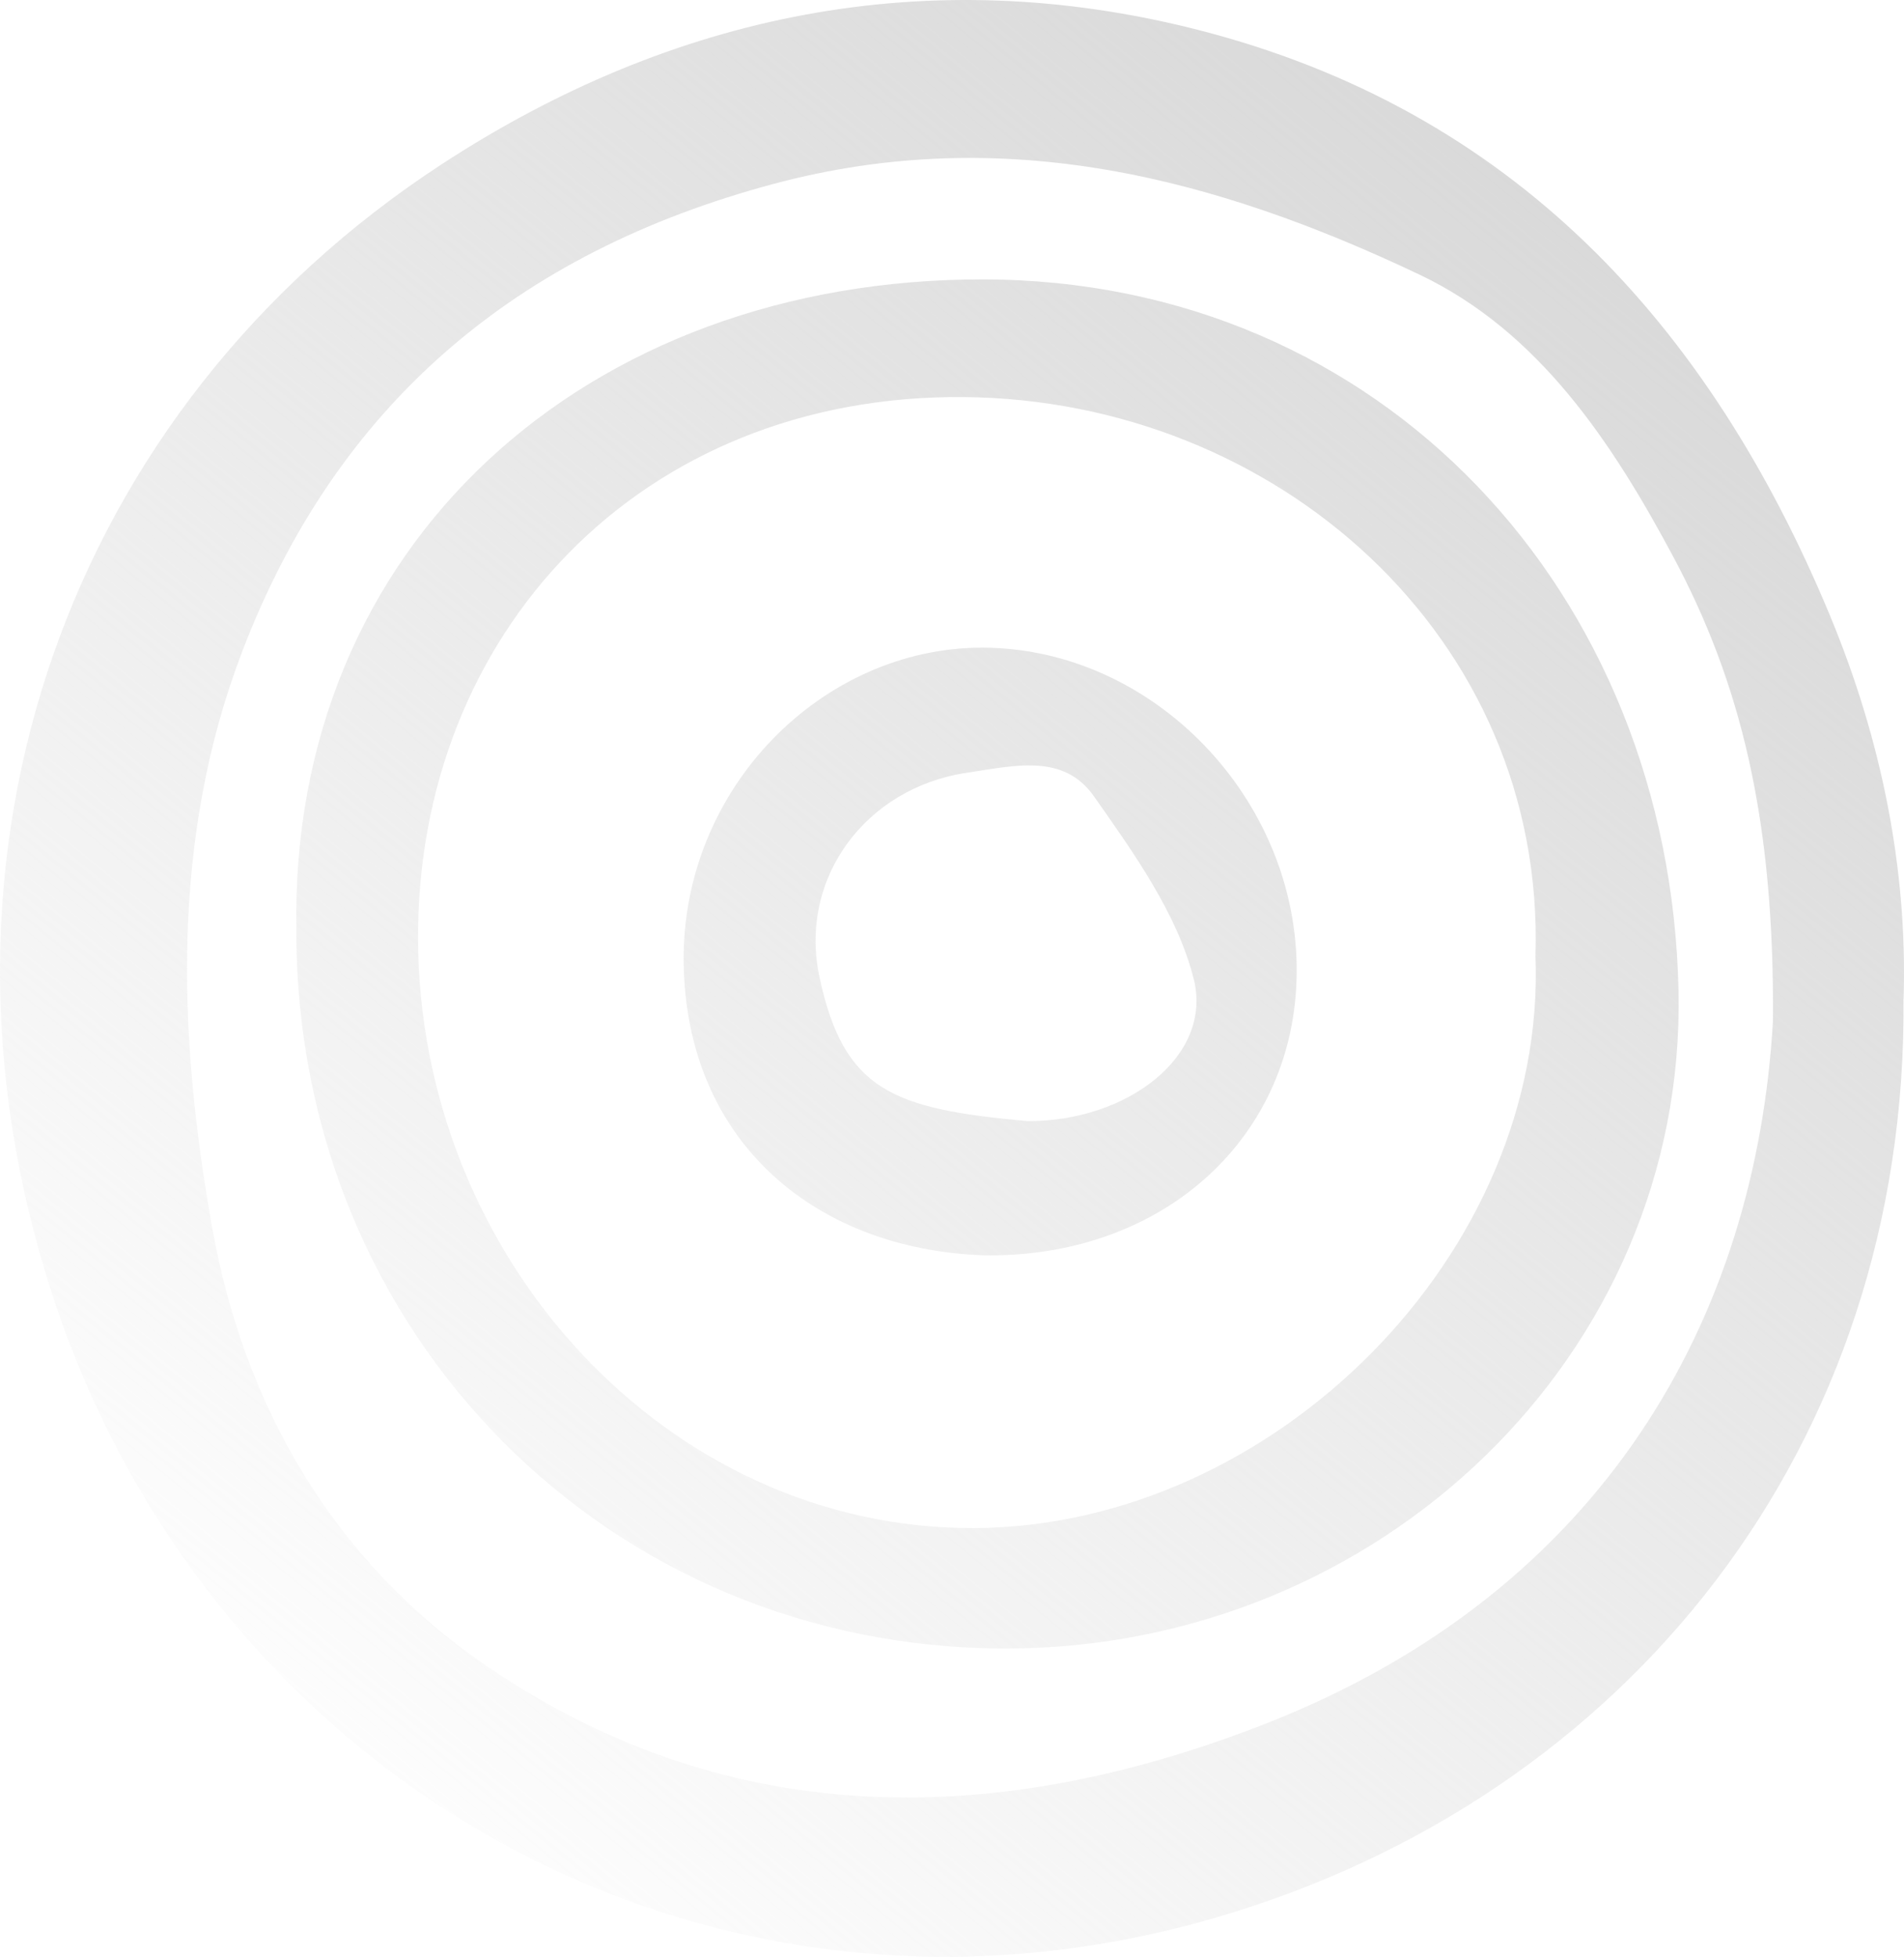 <svg width="364" height="374" viewBox="0 0 364 374" fill="none" xmlns="http://www.w3.org/2000/svg">
<path d="M338.943 195.239C339.269 156.51 332.732 130.45 319.9 106.433C308.268 84.665 294.234 63.36 271.382 52.494C232.42 33.987 191.984 23.361 147.927 35.138C98.74 48.288 64.359 77.231 46.259 124.647C32.603 160.407 34.044 197.9 40.529 234.466C46.602 268.611 63.604 298.328 93.01 318.413C140.326 350.739 192.035 349.091 242.217 329.349C306.706 303.976 335.666 251.77 338.943 195.239ZM363.905 190.895C364.711 276.148 311.339 343.46 232.558 366.481C135.711 394.773 40.1 340.679 9.82 246.895C-17.218 163.136 12.839 78.107 84.466 31.378C128.506 2.64 177.332 -7.471 228.972 5.696C289.07 21.026 326.659 61.867 349.837 117.626C359.702 141.368 364.694 166.14 363.922 190.895" fill="url(#paint0_linear_29_6200)"/>
<path d="M293.548 182.707C295.452 121.695 243.933 76.425 184.281 75.893C122.381 75.343 79.731 121.18 79.92 179.462C80.109 240.303 127.511 292.354 186.322 292.062C243.384 291.787 295.778 239.651 293.548 182.707ZM56.673 178.038C55.13 104.236 112.053 53.284 188.004 53.404C264.125 53.524 319.317 113.231 320.895 189.437C322.336 258.861 263.731 315.049 192.378 315.083C116.308 315.135 56.639 254.878 56.656 178.038" fill="url(#paint1_linear_29_6200)"/>
<path d="M196.376 214.277C215.419 214.415 231.923 201.9 228.217 187.136C225.078 174.638 216.757 163.05 209.123 152.184C203.307 143.926 193.922 146.347 184.812 147.703C165.546 150.57 152.542 167.84 156.693 186.913C161.36 208.389 170.573 211.943 196.376 214.277ZM189.342 239.959C156.367 239.341 131.045 218.5 130.702 183.788C130.376 150.587 157.225 123.772 187.78 123.789C220.411 123.823 248.204 152.681 247.895 185.986C247.621 217.11 222.899 239.891 189.342 239.942" fill="url(#paint2_linear_29_6200)"/>
<defs>
<linearGradient id="paint0_linear_29_6200" x1="310" y1="15" x2="5" y2="388" gradientUnits="userSpaceOnUse">
<stop stop-color="#D7D7D7"/>
<stop offset="0.887" stop-color="#D7D7D7" stop-opacity="0"/>
</linearGradient>
<linearGradient id="paint1_linear_29_6200" x1="310" y1="15" x2="5" y2="388" gradientUnits="userSpaceOnUse">
<stop stop-color="#D7D7D7"/>
<stop offset="0.887" stop-color="#D7D7D7" stop-opacity="0"/>
</linearGradient>
<linearGradient id="paint2_linear_29_6200" x1="310" y1="15" x2="5" y2="388" gradientUnits="userSpaceOnUse">
<stop stop-color="#D7D7D7"/>
<stop offset="0.887" stop-color="#D7D7D7" stop-opacity="0"/>
</linearGradient>
</defs>
</svg>
